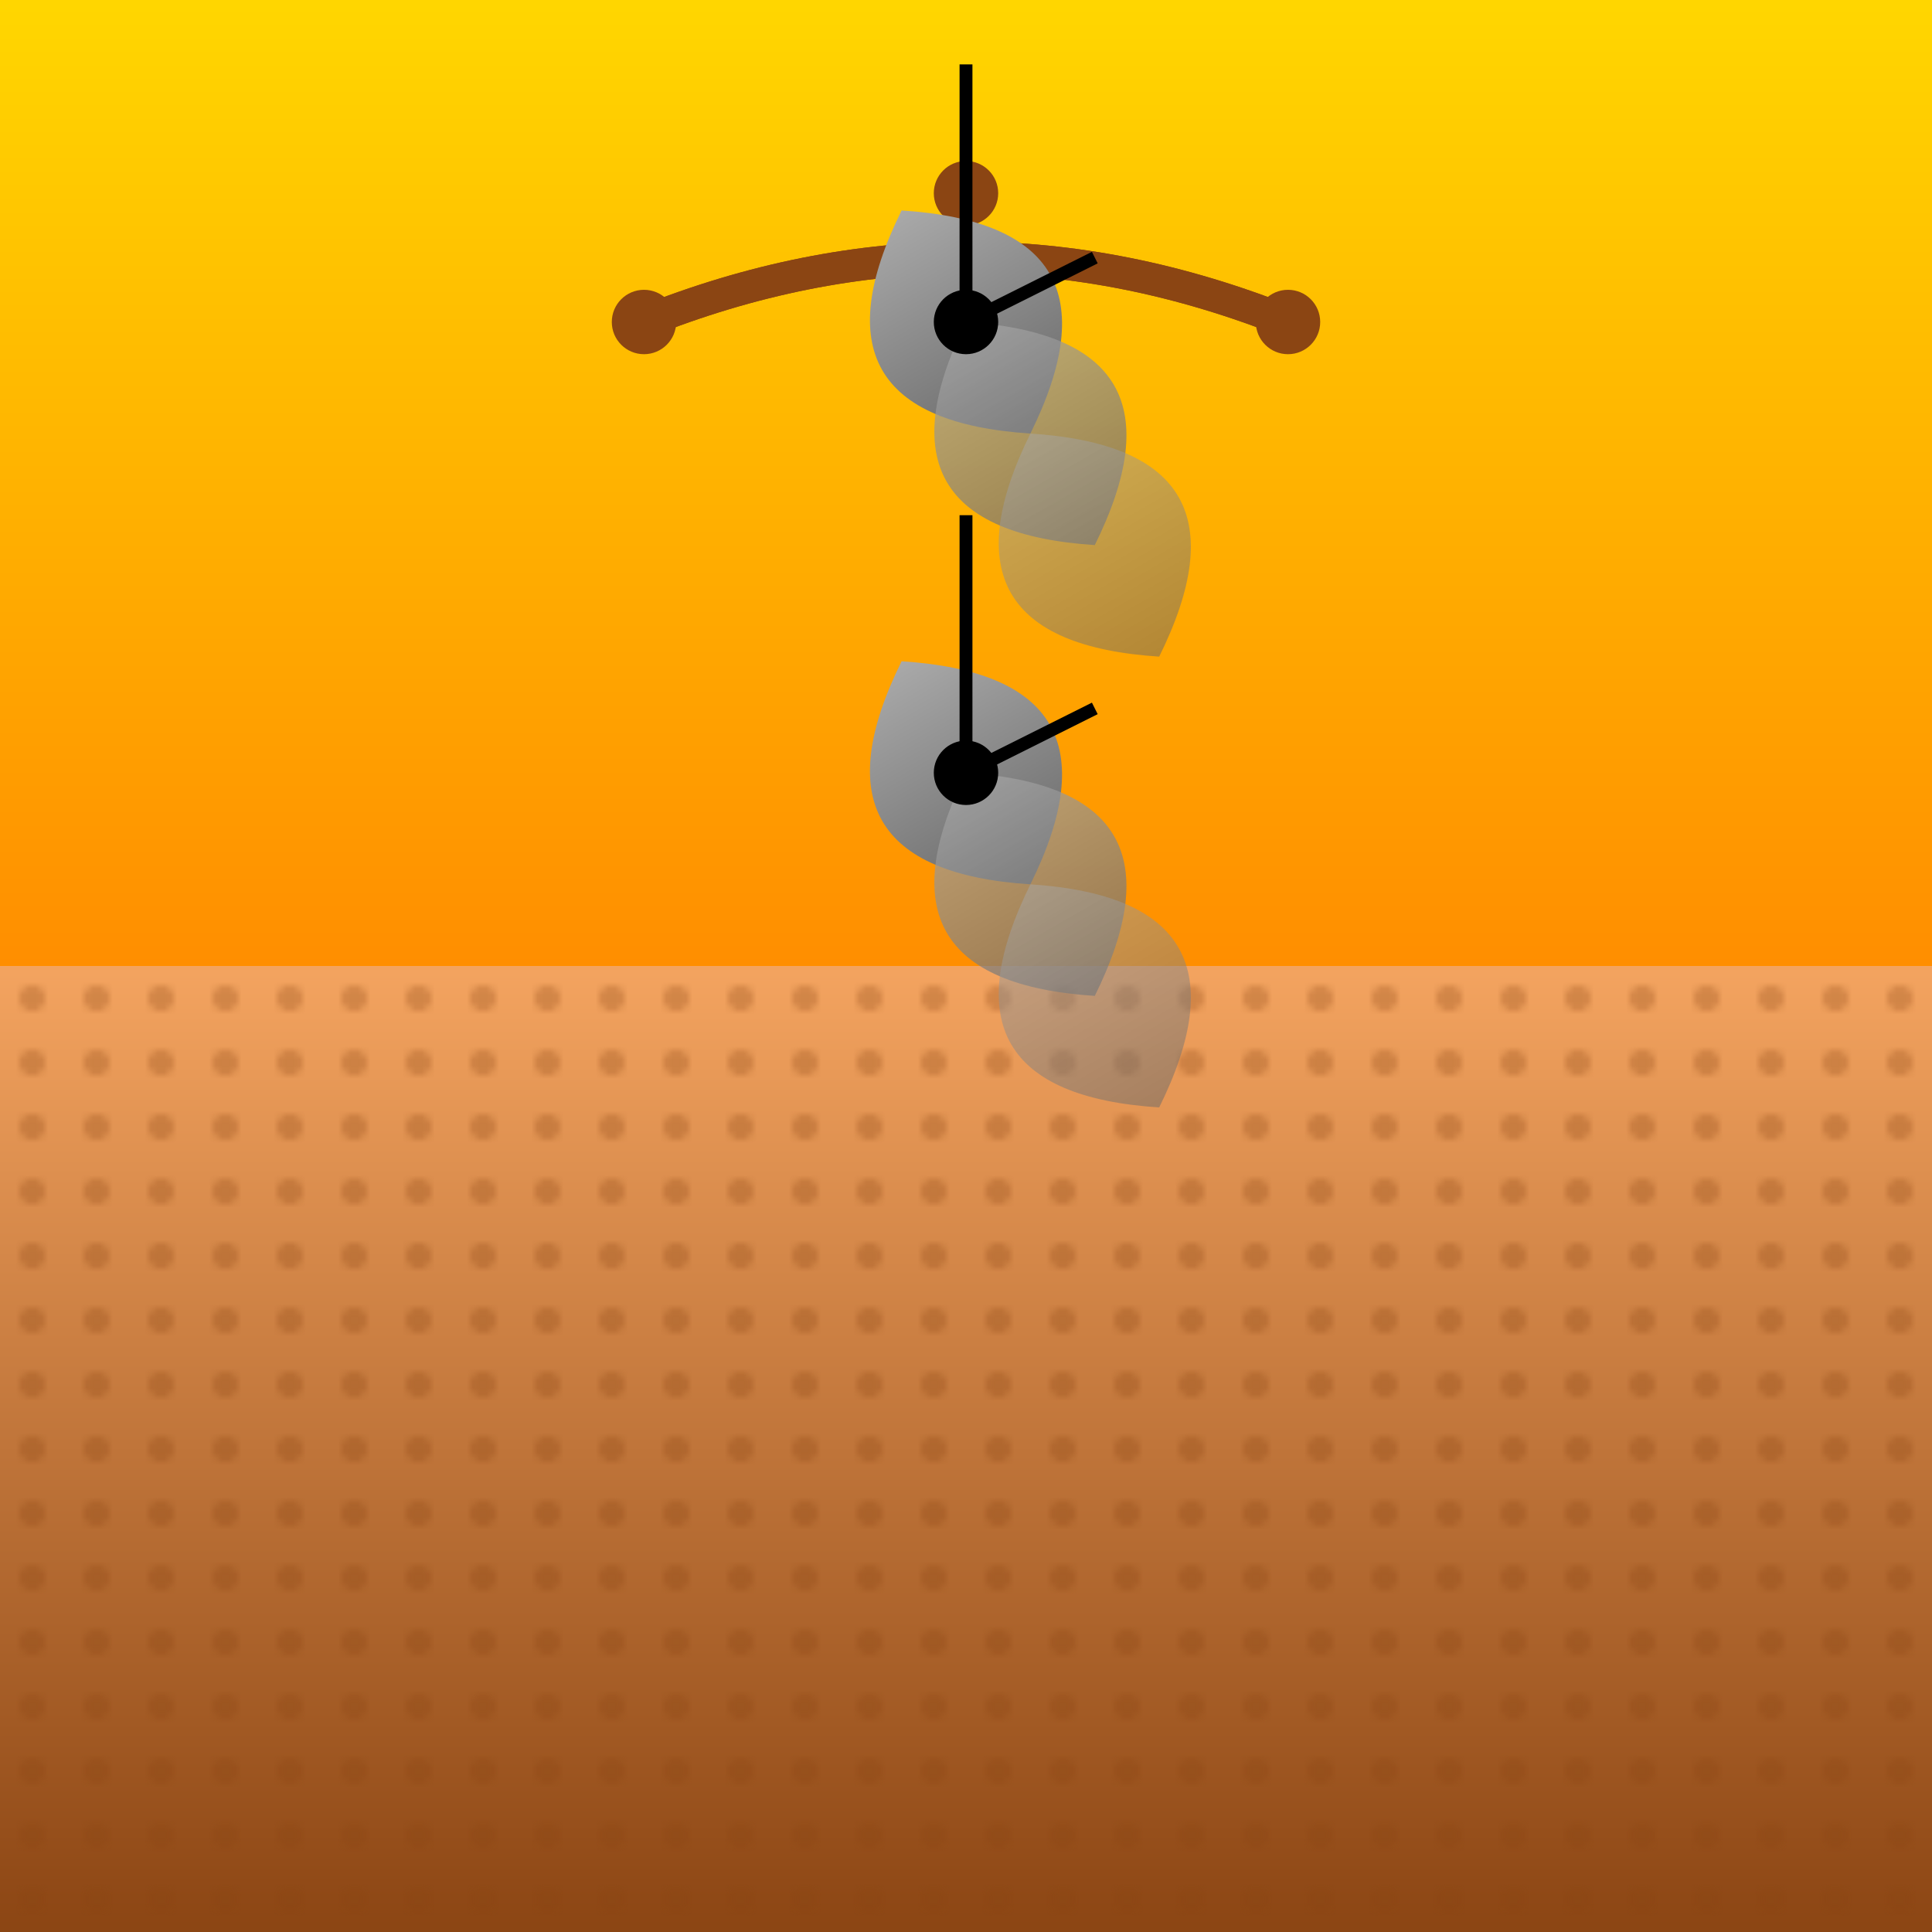 <svg viewBox="0 0 300 300" xmlns="http://www.w3.org/2000/svg">
  <defs>
    <linearGradient id="skyGradient" x1="0" y1="0" x2="0" y2="1">
      <stop offset="0%" stop-color="#FFD700" />
      <stop offset="100%" stop-color="#FF4500" />
    </linearGradient>
    <linearGradient id="sandGradient" x1="0" y1="0" x2="0" y2="1">
      <stop offset="0%" stop-color="#F4A460" />
      <stop offset="100%" stop-color="#8B4513" />
    </linearGradient>
    <linearGradient id="clockGradient" x1="0" y1="0" x2="0" y2="1">
      <stop offset="0%" stop-color="#A9A9A9" />
      <stop offset="100%" stop-color="#696969" />
    </linearGradient>
    <pattern id="texture" x="0" y="0" width="10" height="10" patternUnits="userSpaceOnUse">
      <circle cx="5" cy="5" r="2" fill="#8B4513" />
    </pattern>
  </defs>
  <rect width="300" height="300" fill="url(#skyGradient)" />
  <rect y="150" width="300" height="150" fill="url(#sandGradient)" />
  <rect y="150" width="300" height="150" fill="url(#texture)" opacity="0.3" />
  <path d="M150,100 Q180,120 150,140 Q120,120 150,100 Z" fill="url(#clockGradient)" transform="rotate(-30,150,120)" />
  <path d="M150,100 Q180,120 150,140 Q120,120 150,100 Z" fill="url(#clockGradient)" transform="rotate(-30,150,120) translate(0,20)" opacity="0.7" />
  <path d="M150,100 Q180,120 150,140 Q120,120 150,100 Z" fill="url(#clockGradient)" transform="rotate(-30,150,120) translate(0,40)" opacity="0.5" />
  <line x1="150" y1="120" x2="150" y2="80" stroke="#000" stroke-width="2" />
  <line x1="150" y1="120" x2="170" y2="110" stroke="#000" stroke-width="2" />
  <circle cx="150" cy="120" r="5" fill="#000" />
  <path d="M100,50 Q150,30 200,50" stroke="#8B4513" stroke-width="5" fill="none" />
  <circle cx="100" cy="50" r="5" fill="#8B4513" />
  <circle cx="200" cy="50" r="5" fill="#8B4513" />
  <path d="M100,50 Q150,30 200,50" stroke="#8B4513" stroke-width="5" fill="none" />
  <circle cx="150" cy="30" r="5" fill="#8B4513" />
  <path d="M150,30 Q180,50 150,70 Q120,50 150,30 Z" fill="url(#clockGradient)" transform="rotate(-30,150,50)" />
  <path d="M150,30 Q180,50 150,70 Q120,50 150,30 Z" fill="url(#clockGradient)" transform="rotate(-30,150,50) translate(0,20)" opacity="0.7" />
  <path d="M150,30 Q180,50 150,70 Q120,50 150,30 Z" fill="url(#clockGradient)" transform="rotate(-30,150,50) translate(0,40)" opacity="0.5" />
  <line x1="150" y1="50" x2="150" y2="10" stroke="#000" stroke-width="2" />
  <line x1="150" y1="50" x2="170" y2="40" stroke="#000" stroke-width="2" />
  <circle cx="150" cy="50" r="5" fill="#000" />
</svg>